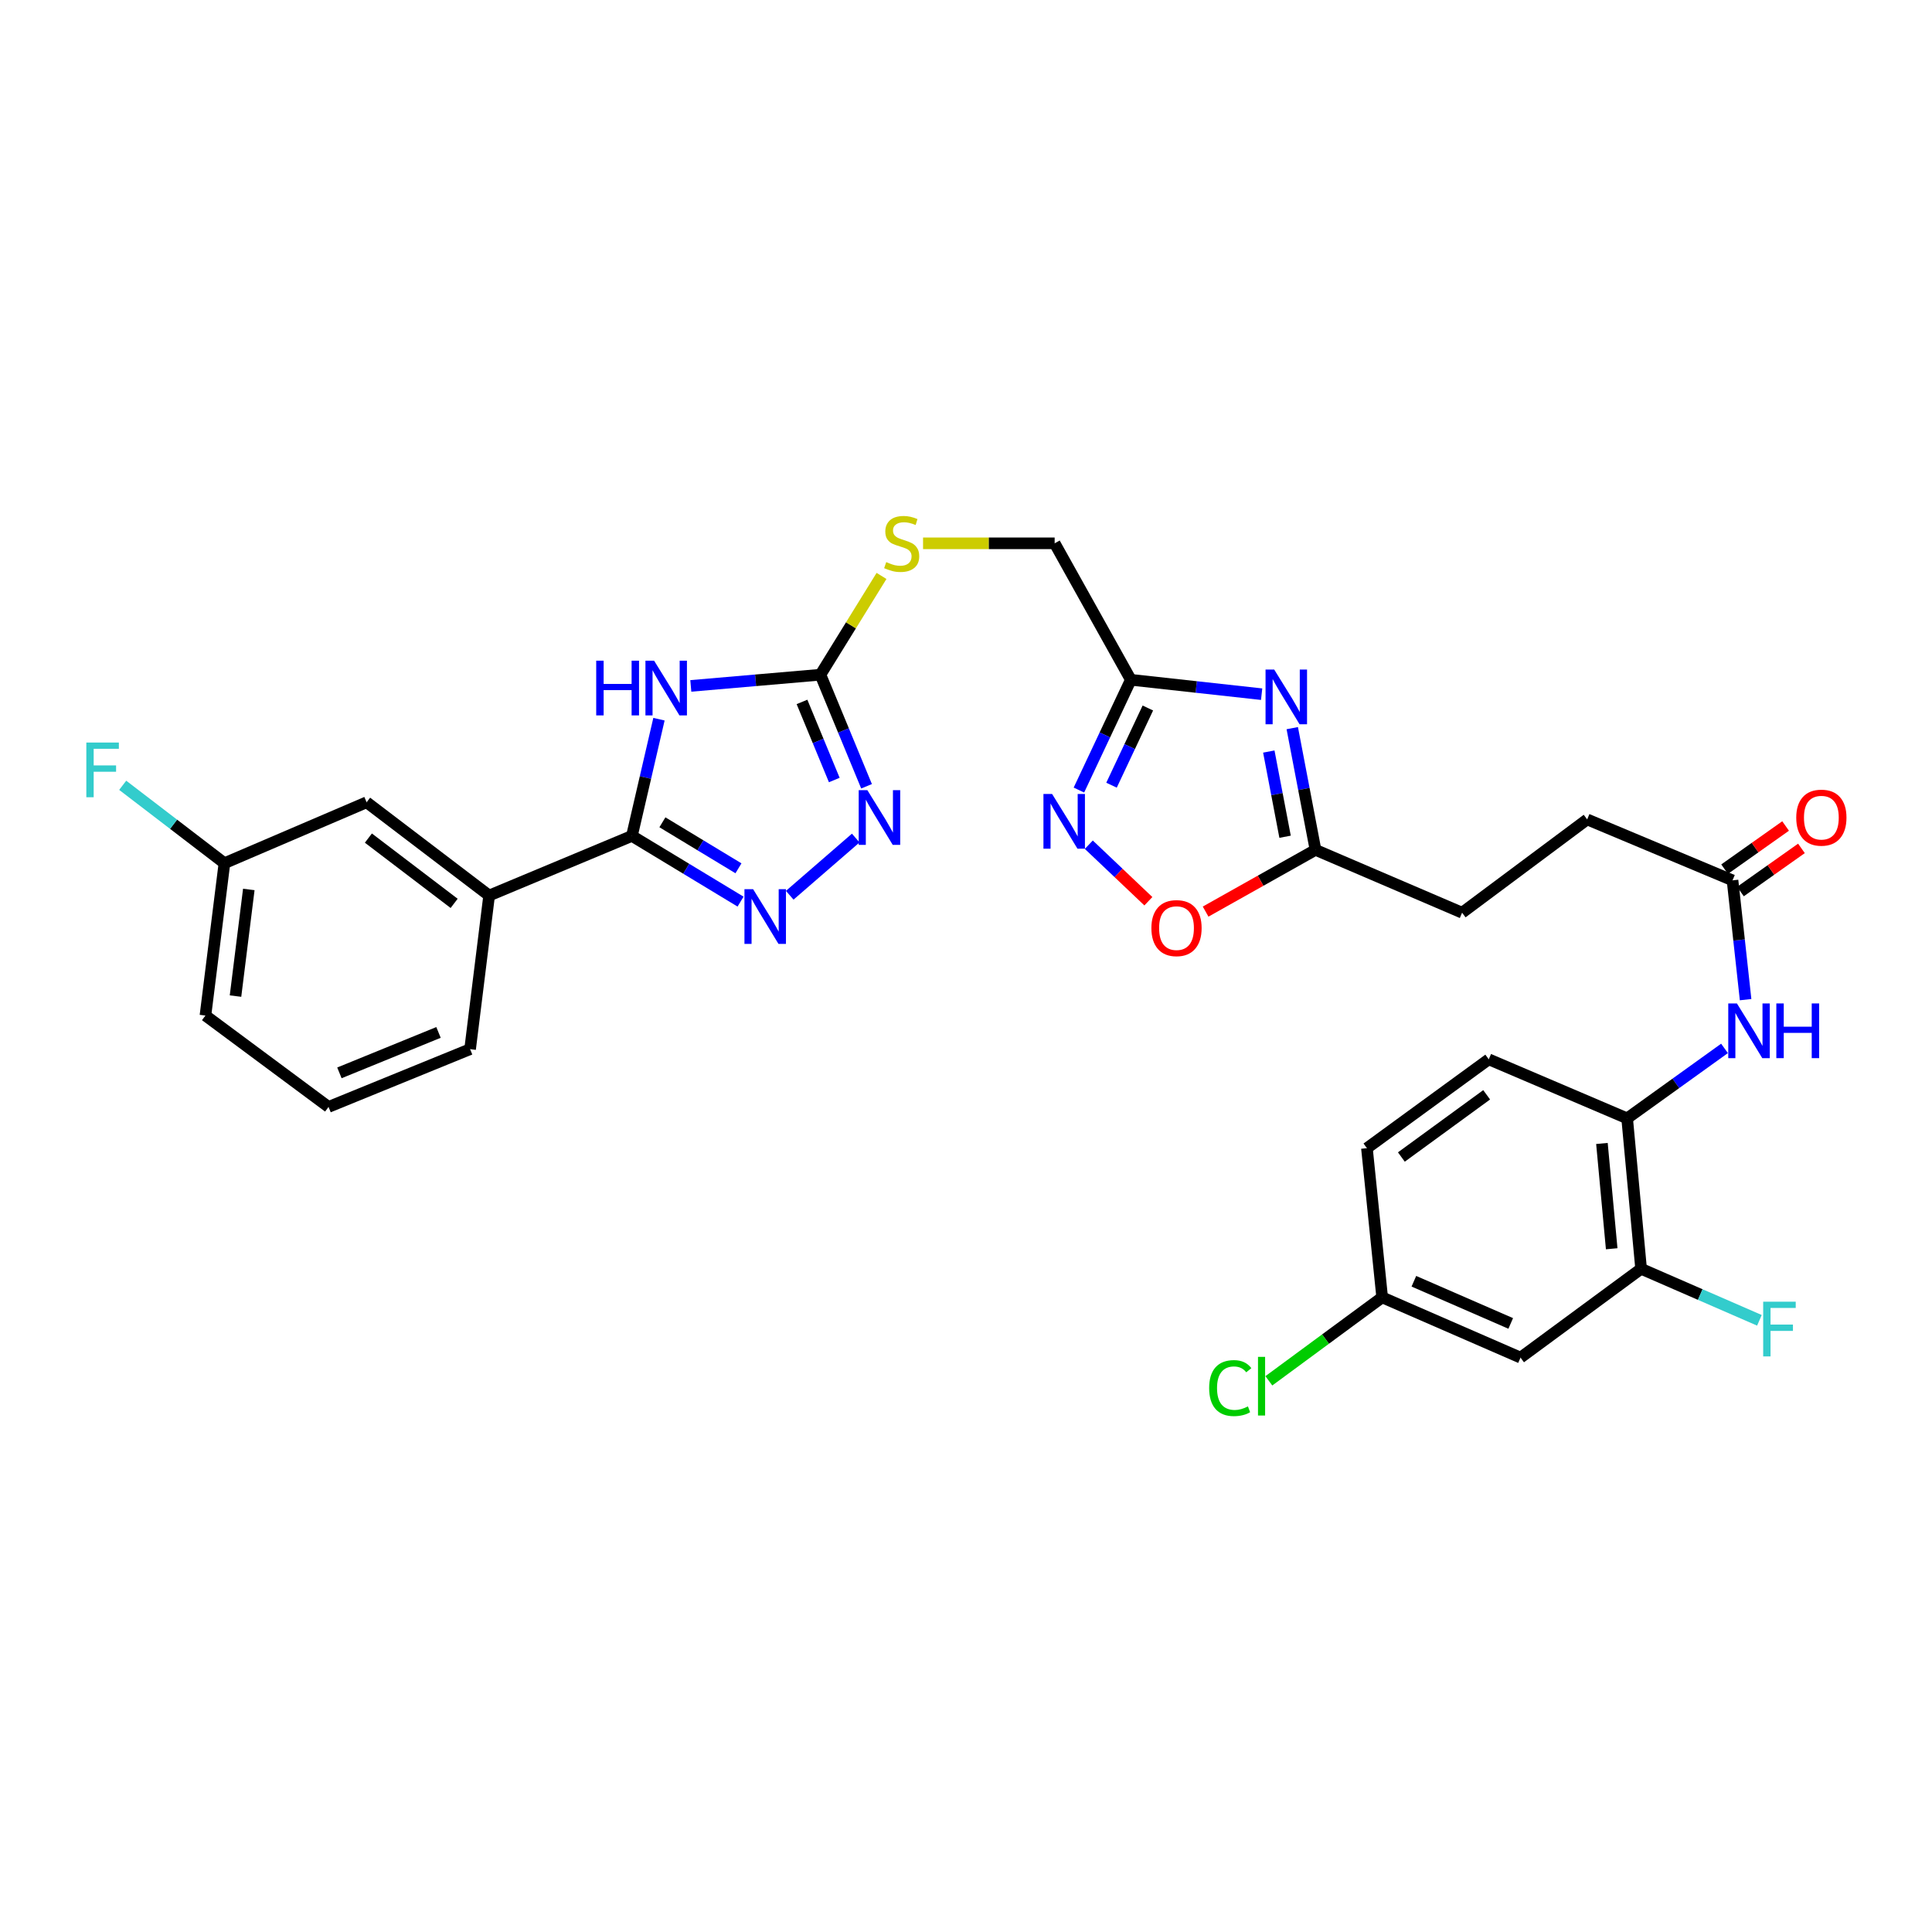 <?xml version='1.0' encoding='iso-8859-1'?>
<svg version='1.1' baseProfile='full'
              xmlns='http://www.w3.org/2000/svg'
                      xmlns:rdkit='http://www.rdkit.org/xml'
                      xmlns:xlink='http://www.w3.org/1999/xlink'
                  xml:space='preserve'
width='1000px' height='1000px' viewBox='0 0 1000 1000'>
<!-- END OF HEADER -->
<rect style='opacity:1.0;fill:#FFFFFF;stroke:none' width='1000' height='1000' x='0' y='0'> </rect>
<path class='bond-0' d='M 341.082,372.253 L 334.081,402.458' style='fill:none;fill-rule:evenodd;stroke:#0000FF;stroke-width:6px;stroke-linecap:butt;stroke-linejoin:miter;stroke-opacity:1' />
<path class='bond-0' d='M 334.081,402.458 L 327.081,432.663' style='fill:none;fill-rule:evenodd;stroke:#000000;stroke-width:6px;stroke-linecap:butt;stroke-linejoin:miter;stroke-opacity:1' />
<path class='bond-3' d='M 357.562,355.027 L 391.106,352.127' style='fill:none;fill-rule:evenodd;stroke:#0000FF;stroke-width:6px;stroke-linecap:butt;stroke-linejoin:miter;stroke-opacity:1' />
<path class='bond-3' d='M 391.106,352.127 L 424.65,349.228' style='fill:none;fill-rule:evenodd;stroke:#000000;stroke-width:6px;stroke-linecap:butt;stroke-linejoin:miter;stroke-opacity:1' />
<path class='bond-1' d='M 327.081,432.663 L 355.196,449.67' style='fill:none;fill-rule:evenodd;stroke:#000000;stroke-width:6px;stroke-linecap:butt;stroke-linejoin:miter;stroke-opacity:1' />
<path class='bond-1' d='M 355.196,449.67 L 383.312,466.677' style='fill:none;fill-rule:evenodd;stroke:#0000FF;stroke-width:6px;stroke-linecap:butt;stroke-linejoin:miter;stroke-opacity:1' />
<path class='bond-1' d='M 342.863,425.618 L 362.544,437.523' style='fill:none;fill-rule:evenodd;stroke:#000000;stroke-width:6px;stroke-linecap:butt;stroke-linejoin:miter;stroke-opacity:1' />
<path class='bond-1' d='M 362.544,437.523 L 382.225,449.428' style='fill:none;fill-rule:evenodd;stroke:#0000FF;stroke-width:6px;stroke-linecap:butt;stroke-linejoin:miter;stroke-opacity:1' />
<path class='bond-11' d='M 327.081,432.663 L 253.173,463.533' style='fill:none;fill-rule:evenodd;stroke:#000000;stroke-width:6px;stroke-linecap:butt;stroke-linejoin:miter;stroke-opacity:1' />
<path class='bond-31' d='M 408.764,463.388 L 442.927,433.777' style='fill:none;fill-rule:evenodd;stroke:#0000FF;stroke-width:6px;stroke-linecap:butt;stroke-linejoin:miter;stroke-opacity:1' />
<path class='bond-2' d='M 653.02,359.306 L 619.167,355.58' style='fill:none;fill-rule:evenodd;stroke:#0000FF;stroke-width:6px;stroke-linecap:butt;stroke-linejoin:miter;stroke-opacity:1' />
<path class='bond-2' d='M 619.167,355.58 L 585.314,351.854' style='fill:none;fill-rule:evenodd;stroke:#000000;stroke-width:6px;stroke-linecap:butt;stroke-linejoin:miter;stroke-opacity:1' />
<path class='bond-7' d='M 668.873,376.886 L 674.888,408.387' style='fill:none;fill-rule:evenodd;stroke:#0000FF;stroke-width:6px;stroke-linecap:butt;stroke-linejoin:miter;stroke-opacity:1' />
<path class='bond-7' d='M 674.888,408.387 L 680.903,439.888' style='fill:none;fill-rule:evenodd;stroke:#000000;stroke-width:6px;stroke-linecap:butt;stroke-linejoin:miter;stroke-opacity:1' />
<path class='bond-7' d='M 656.733,388.999 L 660.943,411.05' style='fill:none;fill-rule:evenodd;stroke:#0000FF;stroke-width:6px;stroke-linecap:butt;stroke-linejoin:miter;stroke-opacity:1' />
<path class='bond-7' d='M 660.943,411.05 L 665.154,433.1' style='fill:none;fill-rule:evenodd;stroke:#000000;stroke-width:6px;stroke-linecap:butt;stroke-linejoin:miter;stroke-opacity:1' />
<path class='bond-4' d='M 424.65,349.228 L 436.587,378.102' style='fill:none;fill-rule:evenodd;stroke:#000000;stroke-width:6px;stroke-linecap:butt;stroke-linejoin:miter;stroke-opacity:1' />
<path class='bond-4' d='M 436.587,378.102 L 448.523,406.976' style='fill:none;fill-rule:evenodd;stroke:#0000FF;stroke-width:6px;stroke-linecap:butt;stroke-linejoin:miter;stroke-opacity:1' />
<path class='bond-4' d='M 415.111,363.314 L 423.467,383.526' style='fill:none;fill-rule:evenodd;stroke:#000000;stroke-width:6px;stroke-linecap:butt;stroke-linejoin:miter;stroke-opacity:1' />
<path class='bond-4' d='M 423.467,383.526 L 431.823,403.738' style='fill:none;fill-rule:evenodd;stroke:#0000FF;stroke-width:6px;stroke-linecap:butt;stroke-linejoin:miter;stroke-opacity:1' />
<path class='bond-15' d='M 424.65,349.228 L 440.461,323.663' style='fill:none;fill-rule:evenodd;stroke:#000000;stroke-width:6px;stroke-linecap:butt;stroke-linejoin:miter;stroke-opacity:1' />
<path class='bond-15' d='M 440.461,323.663 L 456.272,298.098' style='fill:none;fill-rule:evenodd;stroke:#CCCC00;stroke-width:6px;stroke-linecap:butt;stroke-linejoin:miter;stroke-opacity:1' />
<path class='bond-5' d='M 585.314,351.854 L 545.887,281.219' style='fill:none;fill-rule:evenodd;stroke:#000000;stroke-width:6px;stroke-linecap:butt;stroke-linejoin:miter;stroke-opacity:1' />
<path class='bond-6' d='M 585.314,351.854 L 571.879,380.393' style='fill:none;fill-rule:evenodd;stroke:#000000;stroke-width:6px;stroke-linecap:butt;stroke-linejoin:miter;stroke-opacity:1' />
<path class='bond-6' d='M 571.879,380.393 L 558.444,408.931' style='fill:none;fill-rule:evenodd;stroke:#0000FF;stroke-width:6px;stroke-linecap:butt;stroke-linejoin:miter;stroke-opacity:1' />
<path class='bond-6' d='M 594.128,366.462 L 584.723,386.439' style='fill:none;fill-rule:evenodd;stroke:#000000;stroke-width:6px;stroke-linecap:butt;stroke-linejoin:miter;stroke-opacity:1' />
<path class='bond-6' d='M 584.723,386.439 L 575.318,406.416' style='fill:none;fill-rule:evenodd;stroke:#0000FF;stroke-width:6px;stroke-linecap:butt;stroke-linejoin:miter;stroke-opacity:1' />
<path class='bond-8' d='M 563.568,437.215 L 578.981,451.847' style='fill:none;fill-rule:evenodd;stroke:#0000FF;stroke-width:6px;stroke-linecap:butt;stroke-linejoin:miter;stroke-opacity:1' />
<path class='bond-8' d='M 578.981,451.847 L 594.394,466.48' style='fill:none;fill-rule:evenodd;stroke:#FF0000;stroke-width:6px;stroke-linecap:butt;stroke-linejoin:miter;stroke-opacity:1' />
<path class='bond-21' d='M 680.903,439.888 L 756.783,472.413' style='fill:none;fill-rule:evenodd;stroke:#000000;stroke-width:6px;stroke-linecap:butt;stroke-linejoin:miter;stroke-opacity:1' />
<path class='bond-33' d='M 680.903,439.888 L 652.463,455.866' style='fill:none;fill-rule:evenodd;stroke:#000000;stroke-width:6px;stroke-linecap:butt;stroke-linejoin:miter;stroke-opacity:1' />
<path class='bond-33' d='M 652.463,455.866 L 624.022,471.845' style='fill:none;fill-rule:evenodd;stroke:#FF0000;stroke-width:6px;stroke-linecap:butt;stroke-linejoin:miter;stroke-opacity:1' />
<path class='bond-9' d='M 903.519,517.418 L 900.136,486.544' style='fill:none;fill-rule:evenodd;stroke:#0000FF;stroke-width:6px;stroke-linecap:butt;stroke-linejoin:miter;stroke-opacity:1' />
<path class='bond-9' d='M 900.136,486.544 L 896.752,455.669' style='fill:none;fill-rule:evenodd;stroke:#000000;stroke-width:6px;stroke-linecap:butt;stroke-linejoin:miter;stroke-opacity:1' />
<path class='bond-10' d='M 892.604,542.649 L 867.405,560.756' style='fill:none;fill-rule:evenodd;stroke:#0000FF;stroke-width:6px;stroke-linecap:butt;stroke-linejoin:miter;stroke-opacity:1' />
<path class='bond-10' d='M 867.405,560.756 L 842.206,578.863' style='fill:none;fill-rule:evenodd;stroke:#000000;stroke-width:6px;stroke-linecap:butt;stroke-linejoin:miter;stroke-opacity:1' />
<path class='bond-12' d='M 842.206,578.863 L 849.431,656.722' style='fill:none;fill-rule:evenodd;stroke:#000000;stroke-width:6px;stroke-linecap:butt;stroke-linejoin:miter;stroke-opacity:1' />
<path class='bond-12' d='M 829.154,591.853 L 834.211,646.355' style='fill:none;fill-rule:evenodd;stroke:#000000;stroke-width:6px;stroke-linecap:butt;stroke-linejoin:miter;stroke-opacity:1' />
<path class='bond-19' d='M 842.206,578.863 L 770.585,548.301' style='fill:none;fill-rule:evenodd;stroke:#000000;stroke-width:6px;stroke-linecap:butt;stroke-linejoin:miter;stroke-opacity:1' />
<path class='bond-16' d='M 253.173,463.533 L 189.762,415.257' style='fill:none;fill-rule:evenodd;stroke:#000000;stroke-width:6px;stroke-linecap:butt;stroke-linejoin:miter;stroke-opacity:1' />
<path class='bond-16' d='M 235.062,467.587 L 190.674,433.794' style='fill:none;fill-rule:evenodd;stroke:#000000;stroke-width:6px;stroke-linecap:butt;stroke-linejoin:miter;stroke-opacity:1' />
<path class='bond-28' d='M 253.173,463.533 L 243.322,543.04' style='fill:none;fill-rule:evenodd;stroke:#000000;stroke-width:6px;stroke-linecap:butt;stroke-linejoin:miter;stroke-opacity:1' />
<path class='bond-14' d='M 849.431,656.722 L 787.021,702.703' style='fill:none;fill-rule:evenodd;stroke:#000000;stroke-width:6px;stroke-linecap:butt;stroke-linejoin:miter;stroke-opacity:1' />
<path class='bond-22' d='M 849.431,656.722 L 880.051,670.06' style='fill:none;fill-rule:evenodd;stroke:#000000;stroke-width:6px;stroke-linecap:butt;stroke-linejoin:miter;stroke-opacity:1' />
<path class='bond-22' d='M 880.051,670.06 L 910.671,683.397' style='fill:none;fill-rule:evenodd;stroke:#33CCCC;stroke-width:6px;stroke-linecap:butt;stroke-linejoin:miter;stroke-opacity:1' />
<path class='bond-13' d='M 896.752,455.669 L 821.519,424.13' style='fill:none;fill-rule:evenodd;stroke:#000000;stroke-width:6px;stroke-linecap:butt;stroke-linejoin:miter;stroke-opacity:1' />
<path class='bond-17' d='M 900.852,461.464 L 916.638,450.294' style='fill:none;fill-rule:evenodd;stroke:#000000;stroke-width:6px;stroke-linecap:butt;stroke-linejoin:miter;stroke-opacity:1' />
<path class='bond-17' d='M 916.638,450.294 L 932.424,439.125' style='fill:none;fill-rule:evenodd;stroke:#FF0000;stroke-width:6px;stroke-linecap:butt;stroke-linejoin:miter;stroke-opacity:1' />
<path class='bond-17' d='M 892.652,449.875 L 908.438,438.705' style='fill:none;fill-rule:evenodd;stroke:#000000;stroke-width:6px;stroke-linecap:butt;stroke-linejoin:miter;stroke-opacity:1' />
<path class='bond-17' d='M 908.438,438.705 L 924.225,427.536' style='fill:none;fill-rule:evenodd;stroke:#FF0000;stroke-width:6px;stroke-linecap:butt;stroke-linejoin:miter;stroke-opacity:1' />
<path class='bond-34' d='M 787.021,702.703 L 715.408,671.51' style='fill:none;fill-rule:evenodd;stroke:#000000;stroke-width:6px;stroke-linecap:butt;stroke-linejoin:miter;stroke-opacity:1' />
<path class='bond-34' d='M 781.949,685.009 L 731.819,663.174' style='fill:none;fill-rule:evenodd;stroke:#000000;stroke-width:6px;stroke-linecap:butt;stroke-linejoin:miter;stroke-opacity:1' />
<path class='bond-18' d='M 477.77,281.219 L 511.829,281.219' style='fill:none;fill-rule:evenodd;stroke:#CCCC00;stroke-width:6px;stroke-linecap:butt;stroke-linejoin:miter;stroke-opacity:1' />
<path class='bond-18' d='M 511.829,281.219 L 545.887,281.219' style='fill:none;fill-rule:evenodd;stroke:#000000;stroke-width:6px;stroke-linecap:butt;stroke-linejoin:miter;stroke-opacity:1' />
<path class='bond-24' d='M 189.762,415.257 L 116.169,446.797' style='fill:none;fill-rule:evenodd;stroke:#000000;stroke-width:6px;stroke-linecap:butt;stroke-linejoin:miter;stroke-opacity:1' />
<path class='bond-25' d='M 770.585,548.301 L 707.521,594.297' style='fill:none;fill-rule:evenodd;stroke:#000000;stroke-width:6px;stroke-linecap:butt;stroke-linejoin:miter;stroke-opacity:1' />
<path class='bond-25' d='M 769.491,566.67 L 725.347,598.868' style='fill:none;fill-rule:evenodd;stroke:#000000;stroke-width:6px;stroke-linecap:butt;stroke-linejoin:miter;stroke-opacity:1' />
<path class='bond-20' d='M 715.408,671.51 L 707.521,594.297' style='fill:none;fill-rule:evenodd;stroke:#000000;stroke-width:6px;stroke-linecap:butt;stroke-linejoin:miter;stroke-opacity:1' />
<path class='bond-26' d='M 715.408,671.51 L 686.081,693.109' style='fill:none;fill-rule:evenodd;stroke:#000000;stroke-width:6px;stroke-linecap:butt;stroke-linejoin:miter;stroke-opacity:1' />
<path class='bond-26' d='M 686.081,693.109 L 656.754,714.708' style='fill:none;fill-rule:evenodd;stroke:#00CC00;stroke-width:6px;stroke-linecap:butt;stroke-linejoin:miter;stroke-opacity:1' />
<path class='bond-23' d='M 756.783,472.413 L 821.519,424.13' style='fill:none;fill-rule:evenodd;stroke:#000000;stroke-width:6px;stroke-linecap:butt;stroke-linejoin:miter;stroke-opacity:1' />
<path class='bond-27' d='M 116.169,446.797 L 89.84,426.632' style='fill:none;fill-rule:evenodd;stroke:#000000;stroke-width:6px;stroke-linecap:butt;stroke-linejoin:miter;stroke-opacity:1' />
<path class='bond-27' d='M 89.84,426.632 L 63.511,406.467' style='fill:none;fill-rule:evenodd;stroke:#33CCCC;stroke-width:6px;stroke-linecap:butt;stroke-linejoin:miter;stroke-opacity:1' />
<path class='bond-32' d='M 116.169,446.797 L 106.334,525.642' style='fill:none;fill-rule:evenodd;stroke:#000000;stroke-width:6px;stroke-linecap:butt;stroke-linejoin:miter;stroke-opacity:1' />
<path class='bond-32' d='M 128.781,460.381 L 121.897,515.572' style='fill:none;fill-rule:evenodd;stroke:#000000;stroke-width:6px;stroke-linecap:butt;stroke-linejoin:miter;stroke-opacity:1' />
<path class='bond-29' d='M 243.322,543.04 L 170.053,572.94' style='fill:none;fill-rule:evenodd;stroke:#000000;stroke-width:6px;stroke-linecap:butt;stroke-linejoin:miter;stroke-opacity:1' />
<path class='bond-29' d='M 226.968,534.381 L 175.679,555.311' style='fill:none;fill-rule:evenodd;stroke:#000000;stroke-width:6px;stroke-linecap:butt;stroke-linejoin:miter;stroke-opacity:1' />
<path class='bond-30' d='M 170.053,572.94 L 106.334,525.642' style='fill:none;fill-rule:evenodd;stroke:#000000;stroke-width:6px;stroke-linecap:butt;stroke-linejoin:miter;stroke-opacity:1' />
<path  class='atom-0' d='M 308.599 341.969
L 312.439 341.969
L 312.439 354.009
L 326.919 354.009
L 326.919 341.969
L 330.759 341.969
L 330.759 370.289
L 326.919 370.289
L 326.919 357.209
L 312.439 357.209
L 312.439 370.289
L 308.599 370.289
L 308.599 341.969
' fill='#0000FF'/>
<path  class='atom-0' d='M 338.559 341.969
L 347.839 356.969
Q 348.759 358.449, 350.239 361.129
Q 351.719 363.809, 351.799 363.969
L 351.799 341.969
L 355.559 341.969
L 355.559 370.289
L 351.679 370.289
L 341.719 353.889
Q 340.559 351.969, 339.319 349.769
Q 338.119 347.569, 337.759 346.889
L 337.759 370.289
L 334.079 370.289
L 334.079 341.969
L 338.559 341.969
' fill='#0000FF'/>
<path  class='atom-2' d='M 389.808 460.233
L 399.088 475.233
Q 400.008 476.713, 401.488 479.393
Q 402.968 482.073, 403.048 482.233
L 403.048 460.233
L 406.808 460.233
L 406.808 488.553
L 402.928 488.553
L 392.968 472.153
Q 391.808 470.233, 390.568 468.033
Q 389.368 465.833, 389.008 465.153
L 389.008 488.553
L 385.328 488.553
L 385.328 460.233
L 389.808 460.233
' fill='#0000FF'/>
<path  class='atom-3' d='M 659.524 346.551
L 668.804 361.551
Q 669.724 363.031, 671.204 365.711
Q 672.684 368.391, 672.764 368.551
L 672.764 346.551
L 676.524 346.551
L 676.524 374.871
L 672.644 374.871
L 662.684 358.471
Q 661.524 356.551, 660.284 354.351
Q 659.084 352.151, 658.724 351.471
L 658.724 374.871
L 655.044 374.871
L 655.044 346.551
L 659.524 346.551
' fill='#0000FF'/>
<path  class='atom-5' d='M 448.944 408.976
L 458.224 423.976
Q 459.144 425.456, 460.624 428.136
Q 462.104 430.816, 462.184 430.976
L 462.184 408.976
L 465.944 408.976
L 465.944 437.296
L 462.064 437.296
L 452.104 420.896
Q 450.944 418.976, 449.704 416.776
Q 448.504 414.576, 448.144 413.896
L 448.144 437.296
L 444.464 437.296
L 444.464 408.976
L 448.944 408.976
' fill='#0000FF'/>
<path  class='atom-7' d='M 544.564 410.955
L 553.844 425.955
Q 554.764 427.435, 556.244 430.115
Q 557.724 432.795, 557.804 432.955
L 557.804 410.955
L 561.564 410.955
L 561.564 439.275
L 557.684 439.275
L 547.724 422.875
Q 546.564 420.955, 545.324 418.755
Q 544.124 416.555, 543.764 415.875
L 543.764 439.275
L 540.084 439.275
L 540.084 410.955
L 544.564 410.955
' fill='#0000FF'/>
<path  class='atom-9' d='M 595.959 480.388
Q 595.959 473.588, 599.319 469.788
Q 602.679 465.988, 608.959 465.988
Q 615.239 465.988, 618.599 469.788
Q 621.959 473.588, 621.959 480.388
Q 621.959 487.268, 618.559 491.188
Q 615.159 495.068, 608.959 495.068
Q 602.719 495.068, 599.319 491.188
Q 595.959 487.308, 595.959 480.388
M 608.959 491.868
Q 613.279 491.868, 615.599 488.988
Q 617.959 486.068, 617.959 480.388
Q 617.959 474.828, 615.599 472.028
Q 613.279 469.188, 608.959 469.188
Q 604.639 469.188, 602.279 471.988
Q 599.959 474.788, 599.959 480.388
Q 599.959 486.108, 602.279 488.988
Q 604.639 491.868, 608.959 491.868
' fill='#FF0000'/>
<path  class='atom-10' d='M 899.026 519.377
L 908.306 534.377
Q 909.226 535.857, 910.706 538.537
Q 912.186 541.217, 912.266 541.377
L 912.266 519.377
L 916.026 519.377
L 916.026 547.697
L 912.146 547.697
L 902.186 531.297
Q 901.026 529.377, 899.786 527.177
Q 898.586 524.977, 898.226 524.297
L 898.226 547.697
L 894.546 547.697
L 894.546 519.377
L 899.026 519.377
' fill='#0000FF'/>
<path  class='atom-10' d='M 919.426 519.377
L 923.266 519.377
L 923.266 531.417
L 937.746 531.417
L 937.746 519.377
L 941.586 519.377
L 941.586 547.697
L 937.746 547.697
L 937.746 534.617
L 923.266 534.617
L 923.266 547.697
L 919.426 547.697
L 919.426 519.377
' fill='#0000FF'/>
<path  class='atom-16' d='M 458.711 290.939
Q 459.031 291.059, 460.351 291.619
Q 461.671 292.179, 463.111 292.539
Q 464.591 292.859, 466.031 292.859
Q 468.711 292.859, 470.271 291.579
Q 471.831 290.259, 471.831 287.979
Q 471.831 286.419, 471.031 285.459
Q 470.271 284.499, 469.071 283.979
Q 467.871 283.459, 465.871 282.859
Q 463.351 282.099, 461.831 281.379
Q 460.351 280.659, 459.271 279.139
Q 458.231 277.619, 458.231 275.059
Q 458.231 271.499, 460.631 269.299
Q 463.071 267.099, 467.871 267.099
Q 471.151 267.099, 474.871 268.659
L 473.951 271.739
Q 470.551 270.339, 467.991 270.339
Q 465.231 270.339, 463.711 271.499
Q 462.191 272.619, 462.231 274.579
Q 462.231 276.099, 462.991 277.019
Q 463.791 277.939, 464.911 278.459
Q 466.071 278.979, 467.991 279.579
Q 470.551 280.379, 472.071 281.179
Q 473.591 281.979, 474.671 283.619
Q 475.791 285.219, 475.791 287.979
Q 475.791 291.899, 473.151 294.019
Q 470.551 296.099, 466.191 296.099
Q 463.671 296.099, 461.751 295.539
Q 459.871 295.019, 457.631 294.099
L 458.711 290.939
' fill='#CCCC00'/>
<path  class='atom-18' d='M 929.733 423.216
Q 929.733 416.416, 933.093 412.616
Q 936.453 408.816, 942.733 408.816
Q 949.013 408.816, 952.373 412.616
Q 955.733 416.416, 955.733 423.216
Q 955.733 430.096, 952.333 434.016
Q 948.933 437.896, 942.733 437.896
Q 936.493 437.896, 933.093 434.016
Q 929.733 430.136, 929.733 423.216
M 942.733 434.696
Q 947.053 434.696, 949.373 431.816
Q 951.733 428.896, 951.733 423.216
Q 951.733 417.656, 949.373 414.856
Q 947.053 412.016, 942.733 412.016
Q 938.413 412.016, 936.053 414.816
Q 933.733 417.616, 933.733 423.216
Q 933.733 428.936, 936.053 431.816
Q 938.413 434.696, 942.733 434.696
' fill='#FF0000'/>
<path  class='atom-23' d='M 912.624 673.755
L 929.464 673.755
L 929.464 676.995
L 916.424 676.995
L 916.424 685.595
L 928.024 685.595
L 928.024 688.875
L 916.424 688.875
L 916.424 702.075
L 912.624 702.075
L 912.624 673.755
' fill='#33CCCC'/>
<path  class='atom-27' d='M 625.856 718.471
Q 625.856 711.431, 629.136 707.751
Q 632.456 704.031, 638.736 704.031
Q 644.576 704.031, 647.696 708.151
L 645.056 710.311
Q 642.776 707.311, 638.736 707.311
Q 634.456 707.311, 632.176 710.191
Q 629.936 713.031, 629.936 718.471
Q 629.936 724.071, 632.256 726.951
Q 634.616 729.831, 639.176 729.831
Q 642.296 729.831, 645.936 727.951
L 647.056 730.951
Q 645.576 731.911, 643.336 732.471
Q 641.096 733.031, 638.616 733.031
Q 632.456 733.031, 629.136 729.271
Q 625.856 725.511, 625.856 718.471
' fill='#00CC00'/>
<path  class='atom-27' d='M 651.136 702.311
L 654.816 702.311
L 654.816 732.671
L 651.136 732.671
L 651.136 702.311
' fill='#00CC00'/>
<path  class='atom-28' d='M 44.686 384.337
L 61.526 384.337
L 61.526 387.577
L 48.486 387.577
L 48.486 396.177
L 60.086 396.177
L 60.086 399.457
L 48.486 399.457
L 48.486 412.657
L 44.686 412.657
L 44.686 384.337
' fill='#33CCCC'/>
</svg>
